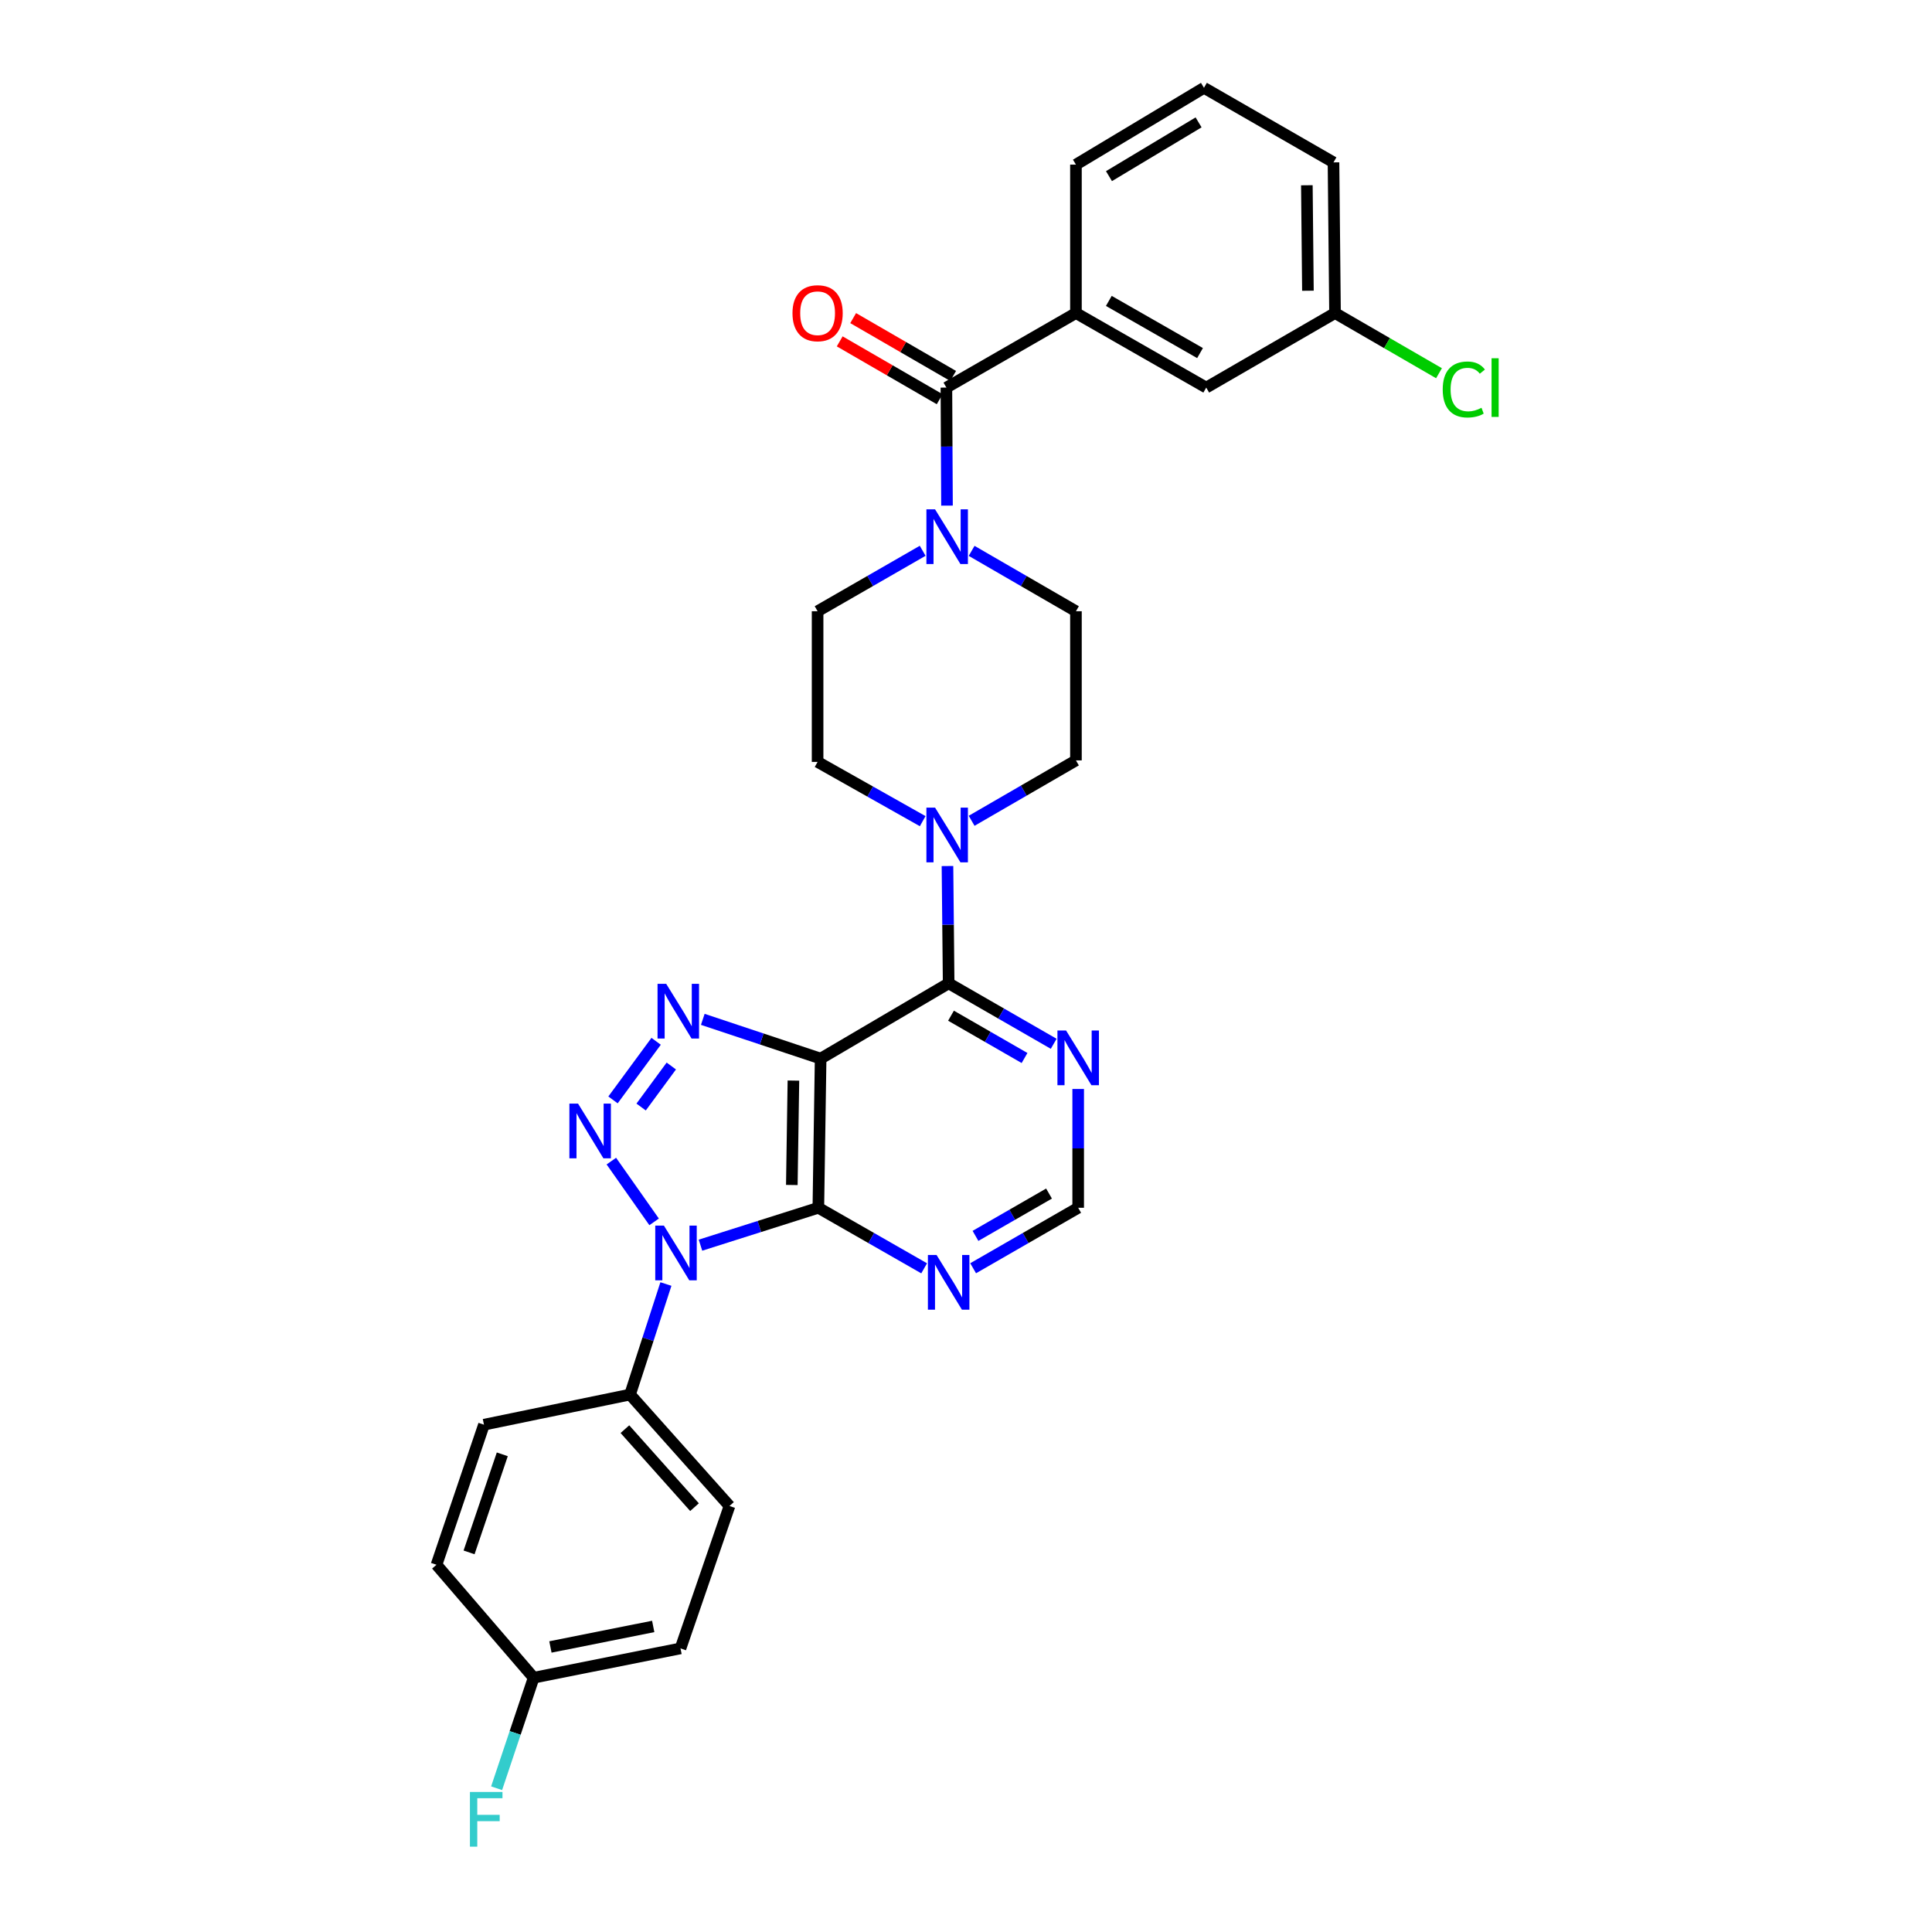 <?xml version='1.0' encoding='iso-8859-1'?>
<svg version='1.1' baseProfile='full'
              xmlns='http://www.w3.org/2000/svg'
                      xmlns:rdkit='http://www.rdkit.org/xml'
                      xmlns:xlink='http://www.w3.org/1999/xlink'
                  xml:space='preserve'
width='1000px' height='1000px' viewBox='0 0 1000 1000'>
<!-- END OF HEADER -->
<rect style='opacity:1.0;fill:#FFFFFF;stroke:none' width='1000' height='1000' x='0' y='0'> </rect>
<path class='bond-0' d='M 338.568,632.434 L 316.435,600.987' style='fill:none;fill-rule:evenodd;stroke:#0000FF;stroke-width:6px;stroke-linecap:butt;stroke-linejoin:miter;stroke-opacity:1' />
<path class='bond-2' d='M 362.565,644.503 L 393.07,634.823' style='fill:none;fill-rule:evenodd;stroke:#0000FF;stroke-width:6px;stroke-linecap:butt;stroke-linejoin:miter;stroke-opacity:1' />
<path class='bond-2' d='M 393.07,634.823 L 423.575,625.143' style='fill:none;fill-rule:evenodd;stroke:#000000;stroke-width:6px;stroke-linecap:butt;stroke-linejoin:miter;stroke-opacity:1' />
<path class='bond-11' d='M 344.673,664.61 L 335.392,693.215' style='fill:none;fill-rule:evenodd;stroke:#0000FF;stroke-width:6px;stroke-linecap:butt;stroke-linejoin:miter;stroke-opacity:1' />
<path class='bond-11' d='M 335.392,693.215 L 326.11,721.82' style='fill:none;fill-rule:evenodd;stroke:#000000;stroke-width:6px;stroke-linecap:butt;stroke-linejoin:miter;stroke-opacity:1' />
<path class='bond-3' d='M 317.293,569.305 L 339.613,538.975' style='fill:none;fill-rule:evenodd;stroke:#0000FF;stroke-width:6px;stroke-linecap:butt;stroke-linejoin:miter;stroke-opacity:1' />
<path class='bond-3' d='M 331.843,572.999 L 347.467,551.768' style='fill:none;fill-rule:evenodd;stroke:#0000FF;stroke-width:6px;stroke-linecap:butt;stroke-linejoin:miter;stroke-opacity:1' />
<path class='bond-1' d='M 424.757,547.938 L 423.575,625.143' style='fill:none;fill-rule:evenodd;stroke:#000000;stroke-width:6px;stroke-linecap:butt;stroke-linejoin:miter;stroke-opacity:1' />
<path class='bond-1' d='M 410.673,559.306 L 409.846,613.349' style='fill:none;fill-rule:evenodd;stroke:#000000;stroke-width:6px;stroke-linecap:butt;stroke-linejoin:miter;stroke-opacity:1' />
<path class='bond-4' d='M 424.757,547.938 L 491.021,508.972' style='fill:none;fill-rule:evenodd;stroke:#000000;stroke-width:6px;stroke-linecap:butt;stroke-linejoin:miter;stroke-opacity:1' />
<path class='bond-30' d='M 424.757,547.938 L 394.261,537.777' style='fill:none;fill-rule:evenodd;stroke:#000000;stroke-width:6px;stroke-linecap:butt;stroke-linejoin:miter;stroke-opacity:1' />
<path class='bond-30' d='M 394.261,537.777 L 363.764,527.615' style='fill:none;fill-rule:evenodd;stroke:#0000FF;stroke-width:6px;stroke-linecap:butt;stroke-linejoin:miter;stroke-opacity:1' />
<path class='bond-8' d='M 423.575,625.143 L 450.957,640.812' style='fill:none;fill-rule:evenodd;stroke:#000000;stroke-width:6px;stroke-linecap:butt;stroke-linejoin:miter;stroke-opacity:1' />
<path class='bond-8' d='M 450.957,640.812 L 478.339,656.48' style='fill:none;fill-rule:evenodd;stroke:#0000FF;stroke-width:6px;stroke-linecap:butt;stroke-linejoin:miter;stroke-opacity:1' />
<path class='bond-6' d='M 491.021,508.972 L 490.716,478.614' style='fill:none;fill-rule:evenodd;stroke:#000000;stroke-width:6px;stroke-linecap:butt;stroke-linejoin:miter;stroke-opacity:1' />
<path class='bond-6' d='M 490.716,478.614 L 490.41,448.256' style='fill:none;fill-rule:evenodd;stroke:#0000FF;stroke-width:6px;stroke-linecap:butt;stroke-linejoin:miter;stroke-opacity:1' />
<path class='bond-32' d='M 491.021,508.972 L 518.207,524.618' style='fill:none;fill-rule:evenodd;stroke:#000000;stroke-width:6px;stroke-linecap:butt;stroke-linejoin:miter;stroke-opacity:1' />
<path class='bond-32' d='M 518.207,524.618 L 545.392,540.265' style='fill:none;fill-rule:evenodd;stroke:#0000FF;stroke-width:6px;stroke-linecap:butt;stroke-linejoin:miter;stroke-opacity:1' />
<path class='bond-32' d='M 492.239,525.72 L 511.269,536.673' style='fill:none;fill-rule:evenodd;stroke:#000000;stroke-width:6px;stroke-linecap:butt;stroke-linejoin:miter;stroke-opacity:1' />
<path class='bond-32' d='M 511.269,536.673 L 530.299,547.625' style='fill:none;fill-rule:evenodd;stroke:#0000FF;stroke-width:6px;stroke-linecap:butt;stroke-linejoin:miter;stroke-opacity:1' />
<path class='bond-5' d='M 489.854,200.615 L 490.01,231.161' style='fill:none;fill-rule:evenodd;stroke:#000000;stroke-width:6px;stroke-linecap:butt;stroke-linejoin:miter;stroke-opacity:1' />
<path class='bond-5' d='M 490.01,231.161 L 490.166,261.707' style='fill:none;fill-rule:evenodd;stroke:#0000FF;stroke-width:6px;stroke-linecap:butt;stroke-linejoin:miter;stroke-opacity:1' />
<path class='bond-10' d='M 489.854,200.615 L 556.907,162.035' style='fill:none;fill-rule:evenodd;stroke:#000000;stroke-width:6px;stroke-linecap:butt;stroke-linejoin:miter;stroke-opacity:1' />
<path class='bond-17' d='M 493.338,194.596 L 467.467,179.625' style='fill:none;fill-rule:evenodd;stroke:#000000;stroke-width:6px;stroke-linecap:butt;stroke-linejoin:miter;stroke-opacity:1' />
<path class='bond-17' d='M 467.467,179.625 L 441.597,164.654' style='fill:none;fill-rule:evenodd;stroke:#FF0000;stroke-width:6px;stroke-linecap:butt;stroke-linejoin:miter;stroke-opacity:1' />
<path class='bond-17' d='M 486.371,206.633 L 460.501,191.662' style='fill:none;fill-rule:evenodd;stroke:#000000;stroke-width:6px;stroke-linecap:butt;stroke-linejoin:miter;stroke-opacity:1' />
<path class='bond-17' d='M 460.501,191.662 L 434.631,176.691' style='fill:none;fill-rule:evenodd;stroke:#FF0000;stroke-width:6px;stroke-linecap:butt;stroke-linejoin:miter;stroke-opacity:1' />
<path class='bond-13' d='M 477.584,425.035 L 450.386,409.698' style='fill:none;fill-rule:evenodd;stroke:#0000FF;stroke-width:6px;stroke-linecap:butt;stroke-linejoin:miter;stroke-opacity:1' />
<path class='bond-13' d='M 450.386,409.698 L 423.188,394.362' style='fill:none;fill-rule:evenodd;stroke:#000000;stroke-width:6px;stroke-linecap:butt;stroke-linejoin:miter;stroke-opacity:1' />
<path class='bond-14' d='M 502.914,424.843 L 529.911,409.212' style='fill:none;fill-rule:evenodd;stroke:#0000FF;stroke-width:6px;stroke-linecap:butt;stroke-linejoin:miter;stroke-opacity:1' />
<path class='bond-14' d='M 529.911,409.212 L 556.907,393.581' style='fill:none;fill-rule:evenodd;stroke:#000000;stroke-width:6px;stroke-linecap:butt;stroke-linejoin:miter;stroke-opacity:1' />
<path class='bond-7' d='M 502.914,285.127 L 529.91,300.751' style='fill:none;fill-rule:evenodd;stroke:#0000FF;stroke-width:6px;stroke-linecap:butt;stroke-linejoin:miter;stroke-opacity:1' />
<path class='bond-7' d='M 529.91,300.751 L 556.907,316.376' style='fill:none;fill-rule:evenodd;stroke:#000000;stroke-width:6px;stroke-linecap:butt;stroke-linejoin:miter;stroke-opacity:1' />
<path class='bond-33' d='M 477.574,285.088 L 450.381,300.732' style='fill:none;fill-rule:evenodd;stroke:#0000FF;stroke-width:6px;stroke-linecap:butt;stroke-linejoin:miter;stroke-opacity:1' />
<path class='bond-33' d='M 450.381,300.732 L 423.188,316.376' style='fill:none;fill-rule:evenodd;stroke:#000000;stroke-width:6px;stroke-linecap:butt;stroke-linejoin:miter;stroke-opacity:1' />
<path class='bond-12' d='M 503.695,656.442 L 530.881,640.792' style='fill:none;fill-rule:evenodd;stroke:#0000FF;stroke-width:6px;stroke-linecap:butt;stroke-linejoin:miter;stroke-opacity:1' />
<path class='bond-12' d='M 530.881,640.792 L 558.066,625.143' style='fill:none;fill-rule:evenodd;stroke:#000000;stroke-width:6px;stroke-linecap:butt;stroke-linejoin:miter;stroke-opacity:1' />
<path class='bond-12' d='M 504.912,639.694 L 523.942,628.739' style='fill:none;fill-rule:evenodd;stroke:#0000FF;stroke-width:6px;stroke-linecap:butt;stroke-linejoin:miter;stroke-opacity:1' />
<path class='bond-12' d='M 523.942,628.739 L 542.972,617.784' style='fill:none;fill-rule:evenodd;stroke:#000000;stroke-width:6px;stroke-linecap:butt;stroke-linejoin:miter;stroke-opacity:1' />
<path class='bond-9' d='M 558.066,563.659 L 558.066,594.401' style='fill:none;fill-rule:evenodd;stroke:#0000FF;stroke-width:6px;stroke-linecap:butt;stroke-linejoin:miter;stroke-opacity:1' />
<path class='bond-9' d='M 558.066,594.401 L 558.066,625.143' style='fill:none;fill-rule:evenodd;stroke:#000000;stroke-width:6px;stroke-linecap:butt;stroke-linejoin:miter;stroke-opacity:1' />
<path class='bond-18' d='M 556.907,162.035 L 624.346,200.615' style='fill:none;fill-rule:evenodd;stroke:#000000;stroke-width:6px;stroke-linecap:butt;stroke-linejoin:miter;stroke-opacity:1' />
<path class='bond-18' d='M 573.929,155.75 L 621.136,182.755' style='fill:none;fill-rule:evenodd;stroke:#000000;stroke-width:6px;stroke-linecap:butt;stroke-linejoin:miter;stroke-opacity:1' />
<path class='bond-27' d='M 556.907,162.035 L 556.907,85.209' style='fill:none;fill-rule:evenodd;stroke:#000000;stroke-width:6px;stroke-linecap:butt;stroke-linejoin:miter;stroke-opacity:1' />
<path class='bond-19' d='M 326.11,721.82 L 377.578,779.499' style='fill:none;fill-rule:evenodd;stroke:#000000;stroke-width:6px;stroke-linecap:butt;stroke-linejoin:miter;stroke-opacity:1' />
<path class='bond-19' d='M 323.453,739.731 L 359.48,780.107' style='fill:none;fill-rule:evenodd;stroke:#000000;stroke-width:6px;stroke-linecap:butt;stroke-linejoin:miter;stroke-opacity:1' />
<path class='bond-20' d='M 326.11,721.82 L 250.497,737.42' style='fill:none;fill-rule:evenodd;stroke:#000000;stroke-width:6px;stroke-linecap:butt;stroke-linejoin:miter;stroke-opacity:1' />
<path class='bond-16' d='M 423.188,394.362 L 423.188,316.376' style='fill:none;fill-rule:evenodd;stroke:#000000;stroke-width:6px;stroke-linecap:butt;stroke-linejoin:miter;stroke-opacity:1' />
<path class='bond-15' d='M 556.907,393.581 L 556.907,316.376' style='fill:none;fill-rule:evenodd;stroke:#000000;stroke-width:6px;stroke-linecap:butt;stroke-linejoin:miter;stroke-opacity:1' />
<path class='bond-21' d='M 624.346,200.615 L 691.004,162.035' style='fill:none;fill-rule:evenodd;stroke:#000000;stroke-width:6px;stroke-linecap:butt;stroke-linejoin:miter;stroke-opacity:1' />
<path class='bond-24' d='M 377.578,779.499 L 352.226,853.204' style='fill:none;fill-rule:evenodd;stroke:#000000;stroke-width:6px;stroke-linecap:butt;stroke-linejoin:miter;stroke-opacity:1' />
<path class='bond-23' d='M 250.497,737.42 L 225.933,809.927' style='fill:none;fill-rule:evenodd;stroke:#000000;stroke-width:6px;stroke-linecap:butt;stroke-linejoin:miter;stroke-opacity:1' />
<path class='bond-23' d='M 259.985,752.758 L 242.791,803.514' style='fill:none;fill-rule:evenodd;stroke:#000000;stroke-width:6px;stroke-linecap:butt;stroke-linejoin:miter;stroke-opacity:1' />
<path class='bond-25' d='M 691.004,162.035 L 717.914,177.608' style='fill:none;fill-rule:evenodd;stroke:#000000;stroke-width:6px;stroke-linecap:butt;stroke-linejoin:miter;stroke-opacity:1' />
<path class='bond-25' d='M 717.914,177.608 L 744.824,193.181' style='fill:none;fill-rule:evenodd;stroke:#00CC00;stroke-width:6px;stroke-linecap:butt;stroke-linejoin:miter;stroke-opacity:1' />
<path class='bond-34' d='M 691.004,162.035 L 690.216,84.049' style='fill:none;fill-rule:evenodd;stroke:#000000;stroke-width:6px;stroke-linecap:butt;stroke-linejoin:miter;stroke-opacity:1' />
<path class='bond-34' d='M 676.978,150.478 L 676.427,95.888' style='fill:none;fill-rule:evenodd;stroke:#000000;stroke-width:6px;stroke-linecap:butt;stroke-linejoin:miter;stroke-opacity:1' />
<path class='bond-22' d='M 276.219,868.38 L 225.933,809.927' style='fill:none;fill-rule:evenodd;stroke:#000000;stroke-width:6px;stroke-linecap:butt;stroke-linejoin:miter;stroke-opacity:1' />
<path class='bond-26' d='M 276.219,868.38 L 266.634,896.981' style='fill:none;fill-rule:evenodd;stroke:#000000;stroke-width:6px;stroke-linecap:butt;stroke-linejoin:miter;stroke-opacity:1' />
<path class='bond-26' d='M 266.634,896.981 L 257.049,925.583' style='fill:none;fill-rule:evenodd;stroke:#33CCCC;stroke-width:6px;stroke-linecap:butt;stroke-linejoin:miter;stroke-opacity:1' />
<path class='bond-31' d='M 276.219,868.38 L 352.226,853.204' style='fill:none;fill-rule:evenodd;stroke:#000000;stroke-width:6px;stroke-linecap:butt;stroke-linejoin:miter;stroke-opacity:1' />
<path class='bond-31' d='M 284.897,852.465 L 338.102,841.842' style='fill:none;fill-rule:evenodd;stroke:#000000;stroke-width:6px;stroke-linecap:butt;stroke-linejoin:miter;stroke-opacity:1' />
<path class='bond-28' d='M 556.907,85.209 L 623.171,45.455' style='fill:none;fill-rule:evenodd;stroke:#000000;stroke-width:6px;stroke-linecap:butt;stroke-linejoin:miter;stroke-opacity:1' />
<path class='bond-28' d='M 574.002,91.172 L 620.386,63.344' style='fill:none;fill-rule:evenodd;stroke:#000000;stroke-width:6px;stroke-linecap:butt;stroke-linejoin:miter;stroke-opacity:1' />
<path class='bond-29' d='M 623.171,45.455 L 690.216,84.049' style='fill:none;fill-rule:evenodd;stroke:#000000;stroke-width:6px;stroke-linecap:butt;stroke-linejoin:miter;stroke-opacity:1' />
<path  class='atom-0' d='M 343.633 634.364
L 352.913 649.364
Q 353.833 650.844, 355.313 653.524
Q 356.793 656.204, 356.873 656.364
L 356.873 634.364
L 360.633 634.364
L 360.633 662.684
L 356.753 662.684
L 346.793 646.284
Q 345.633 644.364, 344.393 642.164
Q 343.193 639.964, 342.833 639.284
L 342.833 662.684
L 339.153 662.684
L 339.153 634.364
L 343.633 634.364
' fill='#0000FF'/>
<path  class='atom-1' d='M 299.197 571.229
L 308.477 586.229
Q 309.397 587.709, 310.877 590.389
Q 312.357 593.069, 312.437 593.229
L 312.437 571.229
L 316.197 571.229
L 316.197 599.549
L 312.317 599.549
L 302.357 583.149
Q 301.197 581.229, 299.957 579.029
Q 298.757 576.829, 298.397 576.149
L 298.397 599.549
L 294.717 599.549
L 294.717 571.229
L 299.197 571.229
' fill='#0000FF'/>
<path  class='atom-4' d='M 344.823 509.23
L 354.103 524.23
Q 355.023 525.71, 356.503 528.39
Q 357.983 531.07, 358.063 531.23
L 358.063 509.23
L 361.823 509.23
L 361.823 537.55
L 357.943 537.55
L 347.983 521.15
Q 346.823 519.23, 345.583 517.03
Q 344.383 514.83, 344.023 514.15
L 344.023 537.55
L 340.343 537.55
L 340.343 509.23
L 344.823 509.23
' fill='#0000FF'/>
<path  class='atom-7' d='M 483.989 418.016
L 493.269 433.016
Q 494.189 434.496, 495.669 437.176
Q 497.149 439.856, 497.229 440.016
L 497.229 418.016
L 500.989 418.016
L 500.989 446.336
L 497.109 446.336
L 487.149 429.936
Q 485.989 428.016, 484.749 425.816
Q 483.549 423.616, 483.189 422.936
L 483.189 446.336
L 479.509 446.336
L 479.509 418.016
L 483.989 418.016
' fill='#0000FF'/>
<path  class='atom-8' d='M 483.989 263.637
L 493.269 278.637
Q 494.189 280.117, 495.669 282.797
Q 497.149 285.477, 497.229 285.637
L 497.229 263.637
L 500.989 263.637
L 500.989 291.957
L 497.109 291.957
L 487.149 275.557
Q 485.989 273.637, 484.749 271.437
Q 483.549 269.237, 483.189 268.557
L 483.189 291.957
L 479.509 291.957
L 479.509 263.637
L 483.989 263.637
' fill='#0000FF'/>
<path  class='atom-9' d='M 484.761 649.578
L 494.041 664.578
Q 494.961 666.058, 496.441 668.738
Q 497.921 671.418, 498.001 671.578
L 498.001 649.578
L 501.761 649.578
L 501.761 677.898
L 497.881 677.898
L 487.921 661.498
Q 486.761 659.578, 485.521 657.378
Q 484.321 655.178, 483.961 654.498
L 483.961 677.898
L 480.281 677.898
L 480.281 649.578
L 484.761 649.578
' fill='#0000FF'/>
<path  class='atom-10' d='M 551.806 533.399
L 561.086 548.399
Q 562.006 549.879, 563.486 552.559
Q 564.966 555.239, 565.046 555.399
L 565.046 533.399
L 568.806 533.399
L 568.806 561.719
L 564.926 561.719
L 554.966 545.319
Q 553.806 543.399, 552.566 541.199
Q 551.366 538.999, 551.006 538.319
L 551.006 561.719
L 547.326 561.719
L 547.326 533.399
L 551.806 533.399
' fill='#0000FF'/>
<path  class='atom-18' d='M 410.188 162.115
Q 410.188 155.315, 413.548 151.515
Q 416.908 147.715, 423.188 147.715
Q 429.468 147.715, 432.828 151.515
Q 436.188 155.315, 436.188 162.115
Q 436.188 168.995, 432.788 172.915
Q 429.388 176.795, 423.188 176.795
Q 416.948 176.795, 413.548 172.915
Q 410.188 169.035, 410.188 162.115
M 423.188 173.595
Q 427.508 173.595, 429.828 170.715
Q 432.188 167.795, 432.188 162.115
Q 432.188 156.555, 429.828 153.755
Q 427.508 150.915, 423.188 150.915
Q 418.868 150.915, 416.508 153.715
Q 414.188 156.515, 414.188 162.115
Q 414.188 167.835, 416.508 170.715
Q 418.868 173.595, 423.188 173.595
' fill='#FF0000'/>
<path  class='atom-26' d='M 746.75 201.595
Q 746.75 194.555, 750.03 190.875
Q 753.35 187.155, 759.63 187.155
Q 765.47 187.155, 768.59 191.275
L 765.95 193.435
Q 763.67 190.435, 759.63 190.435
Q 755.35 190.435, 753.07 193.315
Q 750.83 196.155, 750.83 201.595
Q 750.83 207.195, 753.15 210.075
Q 755.51 212.955, 760.07 212.955
Q 763.19 212.955, 766.83 211.075
L 767.95 214.075
Q 766.47 215.035, 764.23 215.595
Q 761.99 216.155, 759.51 216.155
Q 753.35 216.155, 750.03 212.395
Q 746.75 208.635, 746.75 201.595
' fill='#00CC00'/>
<path  class='atom-26' d='M 772.03 185.435
L 775.71 185.435
L 775.71 215.795
L 772.03 215.795
L 772.03 185.435
' fill='#00CC00'/>
<path  class='atom-27' d='M 243.236 927.515
L 260.076 927.515
L 260.076 930.755
L 247.036 930.755
L 247.036 939.355
L 258.636 939.355
L 258.636 942.635
L 247.036 942.635
L 247.036 955.835
L 243.236 955.835
L 243.236 927.515
' fill='#33CCCC'/>
</svg>
